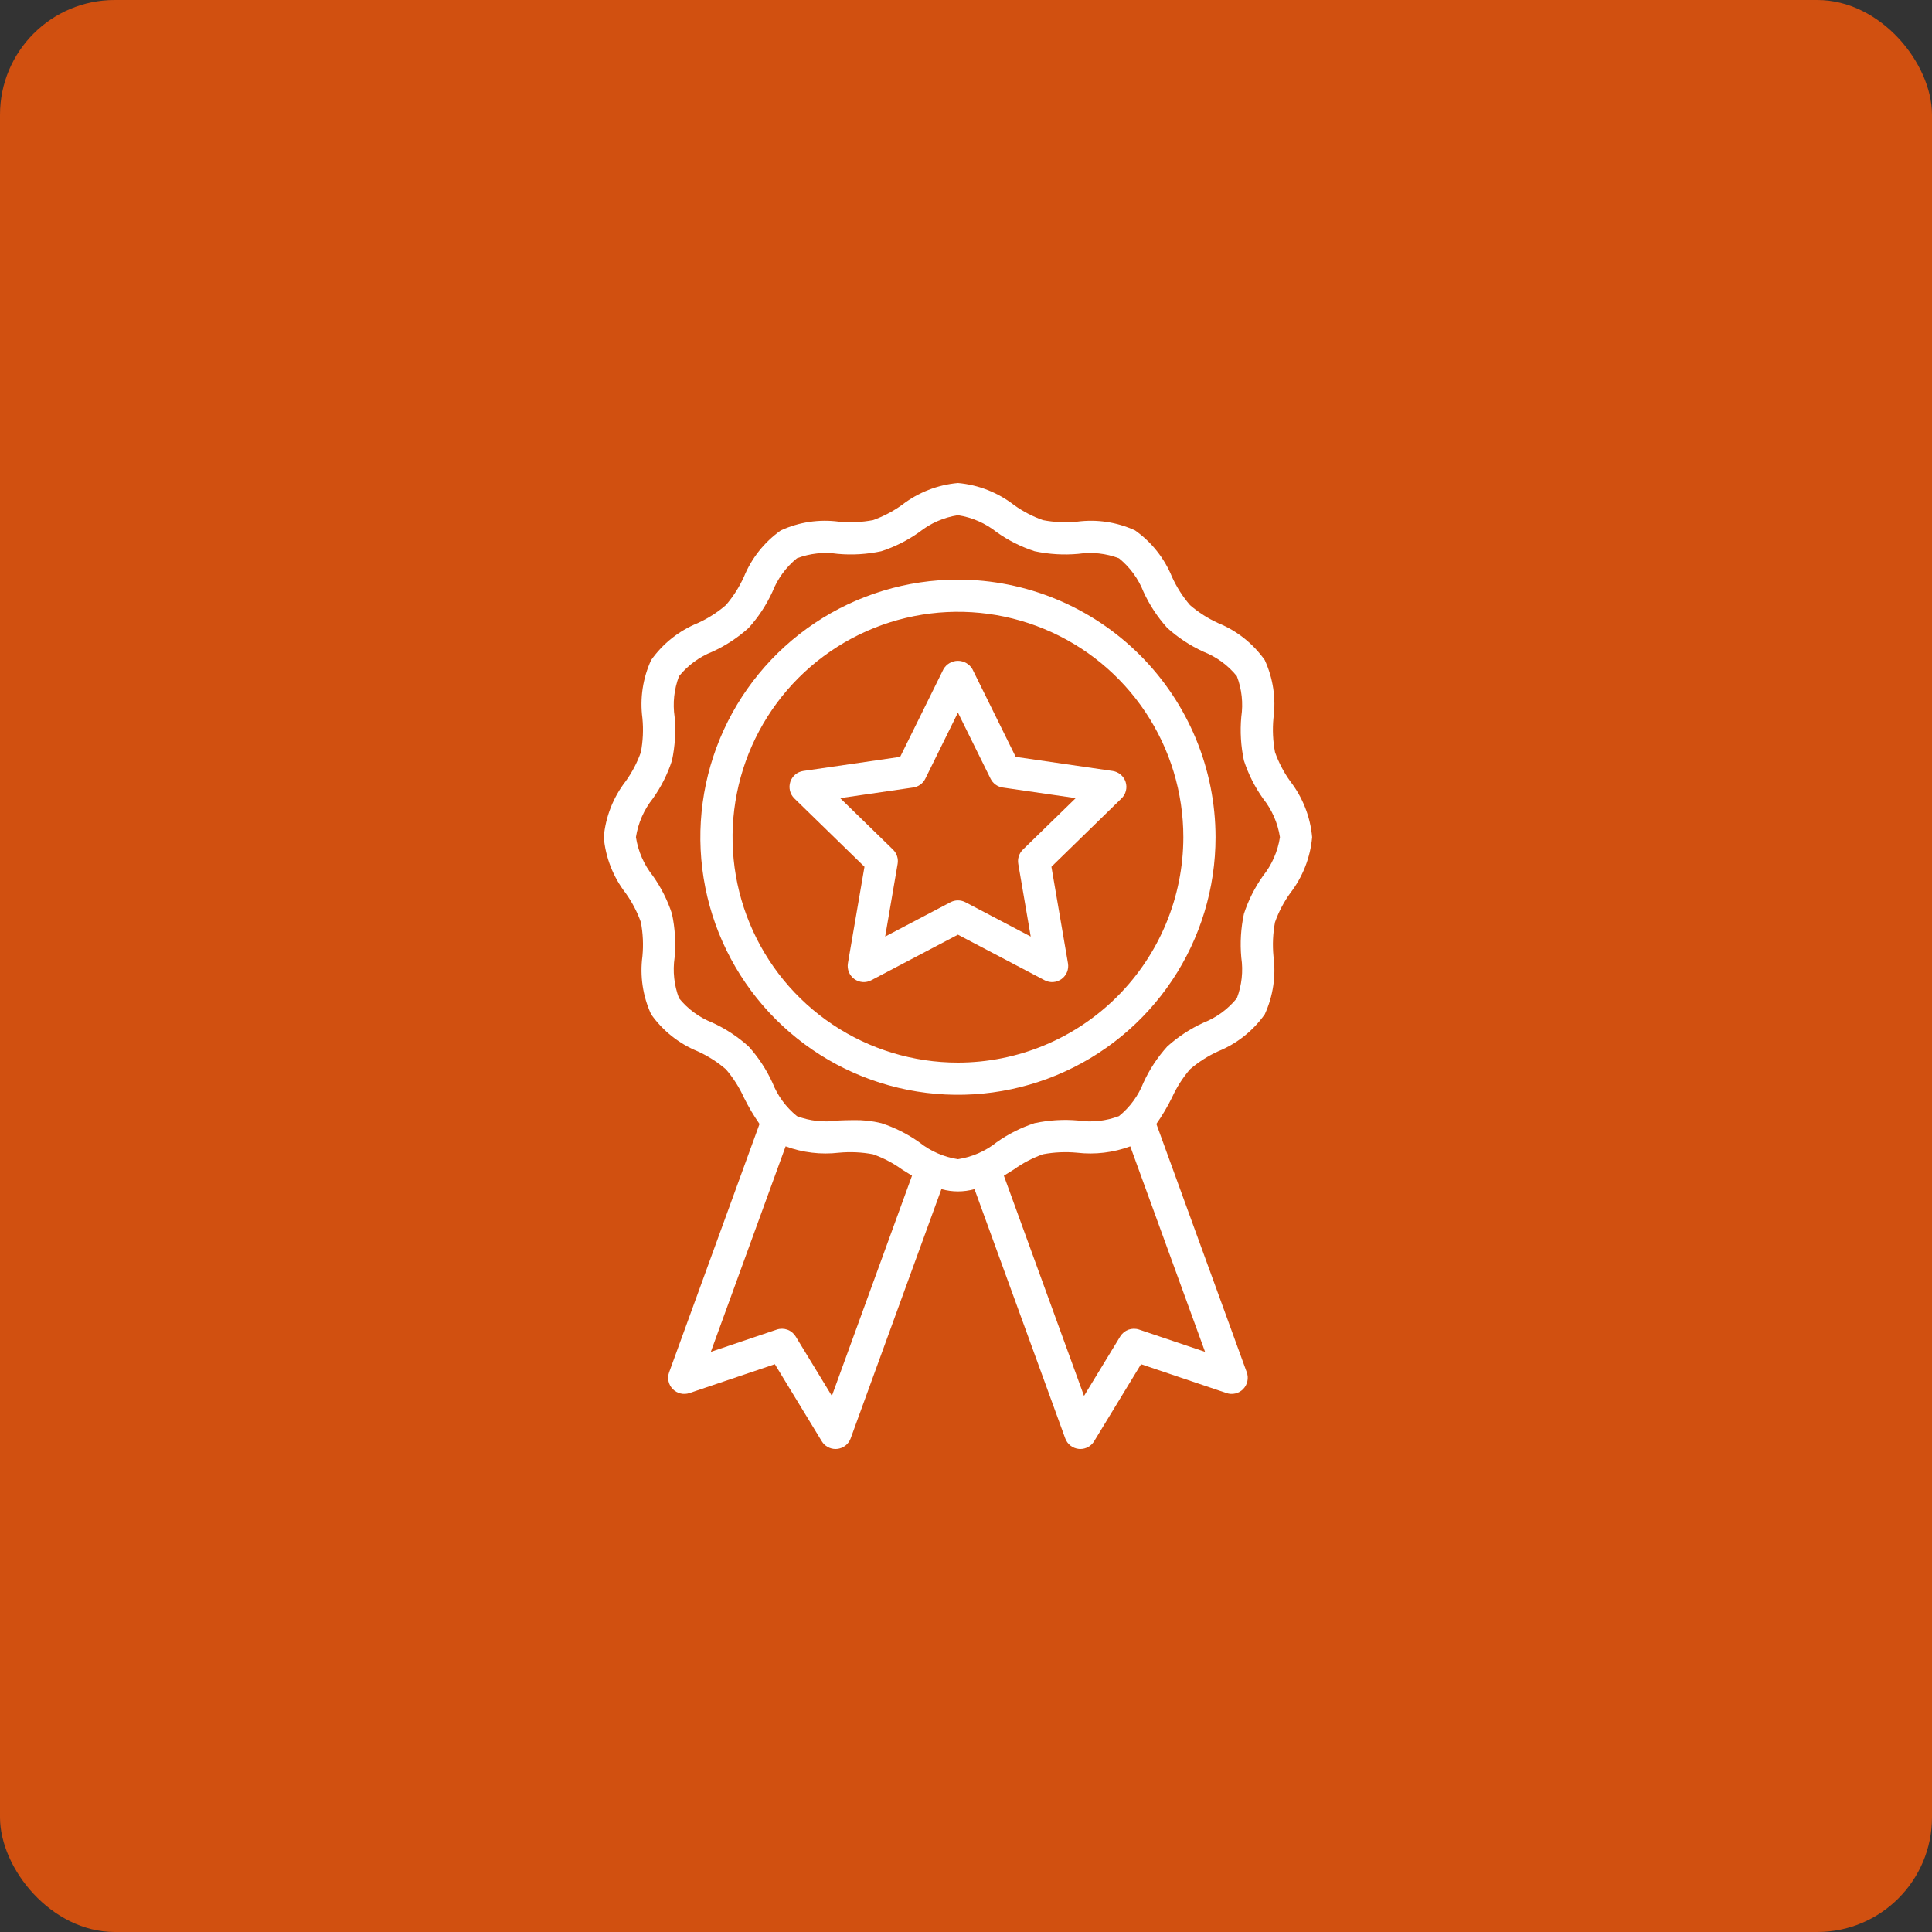 <svg width="80" height="80" viewBox="0 0 80 80" fill="none" xmlns="http://www.w3.org/2000/svg">
<rect x="0" y="0" width="80" height="80" fill="#333333" stroke="none"/>
<rect width="80" height="80" rx="4.75" fill="#D15010"/>
<path d="M53.423 32.347C53.159 31.979 52.948 31.575 52.796 31.148C52.708 30.684 52.686 30.209 52.731 29.739C52.842 28.918 52.716 28.083 52.37 27.331C51.887 26.649 51.22 26.119 50.446 25.803C50.023 25.611 49.629 25.36 49.276 25.057C48.973 24.704 48.722 24.31 48.53 23.887C48.214 23.113 47.684 22.446 47.002 21.963C46.25 21.617 45.416 21.492 44.596 21.601C44.125 21.647 43.65 21.625 43.185 21.537C42.758 21.386 42.354 21.175 41.986 20.91C41.316 20.391 40.511 20.075 39.666 20C38.822 20.075 38.017 20.391 37.346 20.91C36.978 21.174 36.575 21.385 36.148 21.537C35.684 21.624 35.209 21.646 34.739 21.601C33.918 21.491 33.083 21.617 32.331 21.963C31.649 22.446 31.119 23.113 30.803 23.887C30.611 24.31 30.36 24.704 30.057 25.057C29.704 25.36 29.31 25.611 28.887 25.803C28.113 26.119 27.446 26.649 26.963 27.331C26.617 28.083 26.492 28.917 26.601 29.738C26.647 30.208 26.625 30.683 26.537 31.148C26.386 31.575 26.174 31.979 25.91 32.347C25.391 33.017 25.075 33.822 25 34.666C25.075 35.511 25.391 36.316 25.91 36.986C26.174 37.355 26.385 37.758 26.537 38.185C26.625 38.65 26.647 39.124 26.602 39.594C26.492 40.415 26.617 41.25 26.963 42.002C27.446 42.684 28.113 43.214 28.887 43.531C29.31 43.722 29.704 43.974 30.057 44.276C30.36 44.629 30.611 45.023 30.803 45.446C30.991 45.827 31.207 46.193 31.45 46.541L27.707 56.825C27.664 56.943 27.655 57.071 27.682 57.194C27.708 57.316 27.769 57.429 27.857 57.519C27.945 57.609 28.056 57.672 28.178 57.701C28.3 57.73 28.428 57.725 28.547 57.685L32.085 56.489L34.028 59.68C34.088 59.778 34.171 59.858 34.271 59.914C34.371 59.971 34.483 60 34.598 60C34.619 60 34.641 59.999 34.663 59.997C34.788 59.984 34.907 59.937 35.007 59.86C35.106 59.783 35.181 59.679 35.224 59.561L38.982 49.239C39.43 49.365 39.904 49.365 40.352 49.239L44.109 59.561C44.152 59.679 44.228 59.783 44.327 59.86C44.426 59.937 44.545 59.984 44.67 59.997C44.692 59.999 44.714 60 44.736 60C44.85 60 44.962 59.971 45.062 59.914C45.162 59.858 45.246 59.778 45.305 59.68L47.248 56.489L50.786 57.684C50.905 57.725 51.033 57.73 51.155 57.701C51.278 57.672 51.389 57.609 51.477 57.519C51.564 57.429 51.625 57.316 51.651 57.194C51.678 57.071 51.669 56.943 51.626 56.825L47.883 46.54C48.126 46.192 48.342 45.827 48.53 45.446C48.722 45.023 48.973 44.629 49.276 44.276C49.629 43.973 50.023 43.722 50.446 43.53C51.22 43.214 51.887 42.684 52.37 42.002C52.716 41.25 52.841 40.416 52.732 39.596C52.687 39.125 52.708 38.65 52.796 38.185C52.947 37.758 53.159 37.354 53.423 36.986C53.942 36.316 54.258 35.511 54.333 34.666C54.258 33.822 53.942 33.017 53.423 32.347ZM34.446 57.802L32.947 55.34C32.868 55.211 32.748 55.112 32.605 55.06C32.463 55.009 32.307 55.007 32.164 55.056L29.434 55.977L32.531 47.468C33.236 47.727 33.992 47.818 34.738 47.731C35.209 47.687 35.683 47.708 36.148 47.796C36.575 47.947 36.979 48.158 37.347 48.423C37.482 48.509 37.622 48.597 37.765 48.683L34.446 57.802ZM47.169 55.056C47.026 55.007 46.87 55.009 46.727 55.06C46.585 55.112 46.465 55.211 46.386 55.34L44.887 57.802L41.568 48.683C41.711 48.597 41.851 48.509 41.986 48.423C42.354 48.159 42.758 47.948 43.185 47.796C43.649 47.708 44.124 47.687 44.594 47.731C45.341 47.818 46.097 47.728 46.802 47.468L49.899 55.977L47.169 55.056ZM52.298 36.27C51.957 36.751 51.69 37.28 51.508 37.841C51.381 38.435 51.344 39.044 51.399 39.649C51.483 40.217 51.42 40.797 51.216 41.334C50.849 41.786 50.372 42.136 49.83 42.349C49.284 42.599 48.779 42.931 48.333 43.333C47.93 43.779 47.598 44.284 47.348 44.83C47.135 45.372 46.786 45.849 46.334 46.216C45.797 46.42 45.217 46.483 44.648 46.399C44.044 46.344 43.434 46.381 42.84 46.508C42.28 46.69 41.751 46.957 41.27 47.298C40.806 47.668 40.253 47.91 39.666 48C39.08 47.91 38.527 47.668 38.063 47.298C37.582 46.957 37.053 46.69 36.492 46.508C36.118 46.416 35.733 46.374 35.348 46.382C35.126 46.382 34.904 46.391 34.684 46.399C34.116 46.483 33.536 46.42 32.999 46.216C32.547 45.849 32.197 45.372 31.984 44.83C31.734 44.284 31.402 43.779 31 43.333C30.554 42.93 30.049 42.598 29.503 42.348C28.962 42.135 28.484 41.786 28.117 41.334C27.913 40.797 27.85 40.217 27.934 39.648C27.989 39.044 27.952 38.434 27.825 37.84C27.643 37.28 27.376 36.751 27.035 36.27C26.665 35.806 26.423 35.253 26.333 34.666C26.423 34.08 26.665 33.527 27.035 33.063C27.377 32.582 27.643 32.053 27.825 31.492C27.952 30.898 27.989 30.289 27.934 29.684C27.85 29.116 27.913 28.535 28.117 27.999C28.484 27.547 28.962 27.197 29.503 26.984C30.049 26.734 30.554 26.402 31 26C31.403 25.554 31.735 25.049 31.985 24.503C32.198 23.962 32.547 23.484 32.999 23.117C33.536 22.913 34.117 22.85 34.685 22.934C35.289 22.989 35.899 22.952 36.493 22.825C37.053 22.643 37.583 22.376 38.063 22.035C38.527 21.665 39.08 21.423 39.666 21.333C40.253 21.423 40.806 21.665 41.27 22.035C41.751 22.377 42.28 22.643 42.841 22.825C43.435 22.952 44.044 22.989 44.649 22.934C45.217 22.85 45.797 22.913 46.334 23.117C46.786 23.484 47.136 23.962 47.349 24.503C47.599 25.049 47.931 25.554 48.333 26C48.779 26.403 49.284 26.735 49.83 26.985C50.372 27.198 50.849 27.547 51.216 27.999C51.42 28.536 51.483 29.116 51.399 29.685C51.344 30.29 51.381 30.899 51.508 31.493C51.69 32.053 51.957 32.583 52.298 33.063C52.668 33.527 52.91 34.08 53 34.666C52.91 35.253 52.668 35.806 52.298 36.27Z" fill="white"/>
<path d="M39.667 24C37.557 24 35.495 24.626 33.74 25.798C31.986 26.97 30.619 28.636 29.812 30.585C29.005 32.534 28.793 34.678 29.205 36.748C29.616 38.817 30.632 40.717 32.124 42.209C33.616 43.701 35.517 44.717 37.586 45.128C39.655 45.54 41.799 45.328 43.748 44.521C45.697 43.714 47.363 42.347 48.535 40.593C49.708 38.839 50.333 36.776 50.333 34.667C50.33 31.839 49.205 29.127 47.205 27.128C45.206 25.128 42.495 24.003 39.667 24ZM39.667 44C37.821 44 36.016 43.452 34.481 42.427C32.946 41.401 31.75 39.944 31.044 38.238C30.337 36.533 30.152 34.656 30.513 32.846C30.873 31.035 31.762 29.372 33.067 28.067C34.372 26.762 36.035 25.873 37.846 25.513C39.656 25.152 41.533 25.337 43.238 26.044C44.944 26.75 46.401 27.946 47.427 29.481C48.452 31.016 49 32.821 49 34.667C48.997 37.141 48.013 39.513 46.263 41.263C44.513 43.013 42.141 43.997 39.667 44Z" fill="white"/>
<path d="M42.058 31.34L40.264 27.705C40.203 27.601 40.115 27.515 40.011 27.455C39.906 27.395 39.787 27.363 39.666 27.363C39.546 27.363 39.427 27.395 39.322 27.455C39.217 27.515 39.13 27.601 39.069 27.705L37.274 31.34L33.262 31.924C33.139 31.942 33.023 31.994 32.928 32.074C32.833 32.154 32.763 32.259 32.724 32.377C32.686 32.496 32.681 32.622 32.711 32.743C32.74 32.864 32.803 32.974 32.892 33.061L35.796 35.891L35.11 39.887C35.089 40.01 35.103 40.136 35.15 40.251C35.197 40.366 35.275 40.466 35.376 40.539C35.476 40.612 35.596 40.656 35.72 40.665C35.844 40.674 35.968 40.648 36.078 40.59L39.666 38.703L43.255 40.59C43.365 40.648 43.489 40.674 43.613 40.665C43.737 40.656 43.856 40.612 43.957 40.539C44.057 40.466 44.136 40.366 44.183 40.251C44.23 40.136 44.243 40.01 44.222 39.887L43.537 35.891L46.44 33.06C46.529 32.974 46.592 32.864 46.622 32.743C46.652 32.622 46.647 32.495 46.609 32.377C46.57 32.259 46.499 32.154 46.404 32.074C46.309 31.994 46.194 31.942 46.071 31.924L42.058 31.34ZM42.355 35.181C42.278 35.257 42.22 35.35 42.187 35.452C42.153 35.555 42.145 35.664 42.164 35.771L42.68 38.781L39.977 37.36C39.881 37.31 39.775 37.283 39.666 37.283C39.558 37.283 39.452 37.31 39.356 37.36L36.653 38.781L37.169 35.771C37.188 35.664 37.18 35.555 37.146 35.452C37.113 35.35 37.055 35.257 36.978 35.181L34.79 33.049L37.813 32.609C37.92 32.594 38.022 32.553 38.109 32.489C38.197 32.426 38.267 32.342 38.315 32.245L39.666 29.507L41.018 32.245C41.066 32.342 41.136 32.426 41.224 32.489C41.311 32.553 41.413 32.594 41.52 32.61L44.543 33.049L42.355 35.181Z" fill="white"/>
</svg>
